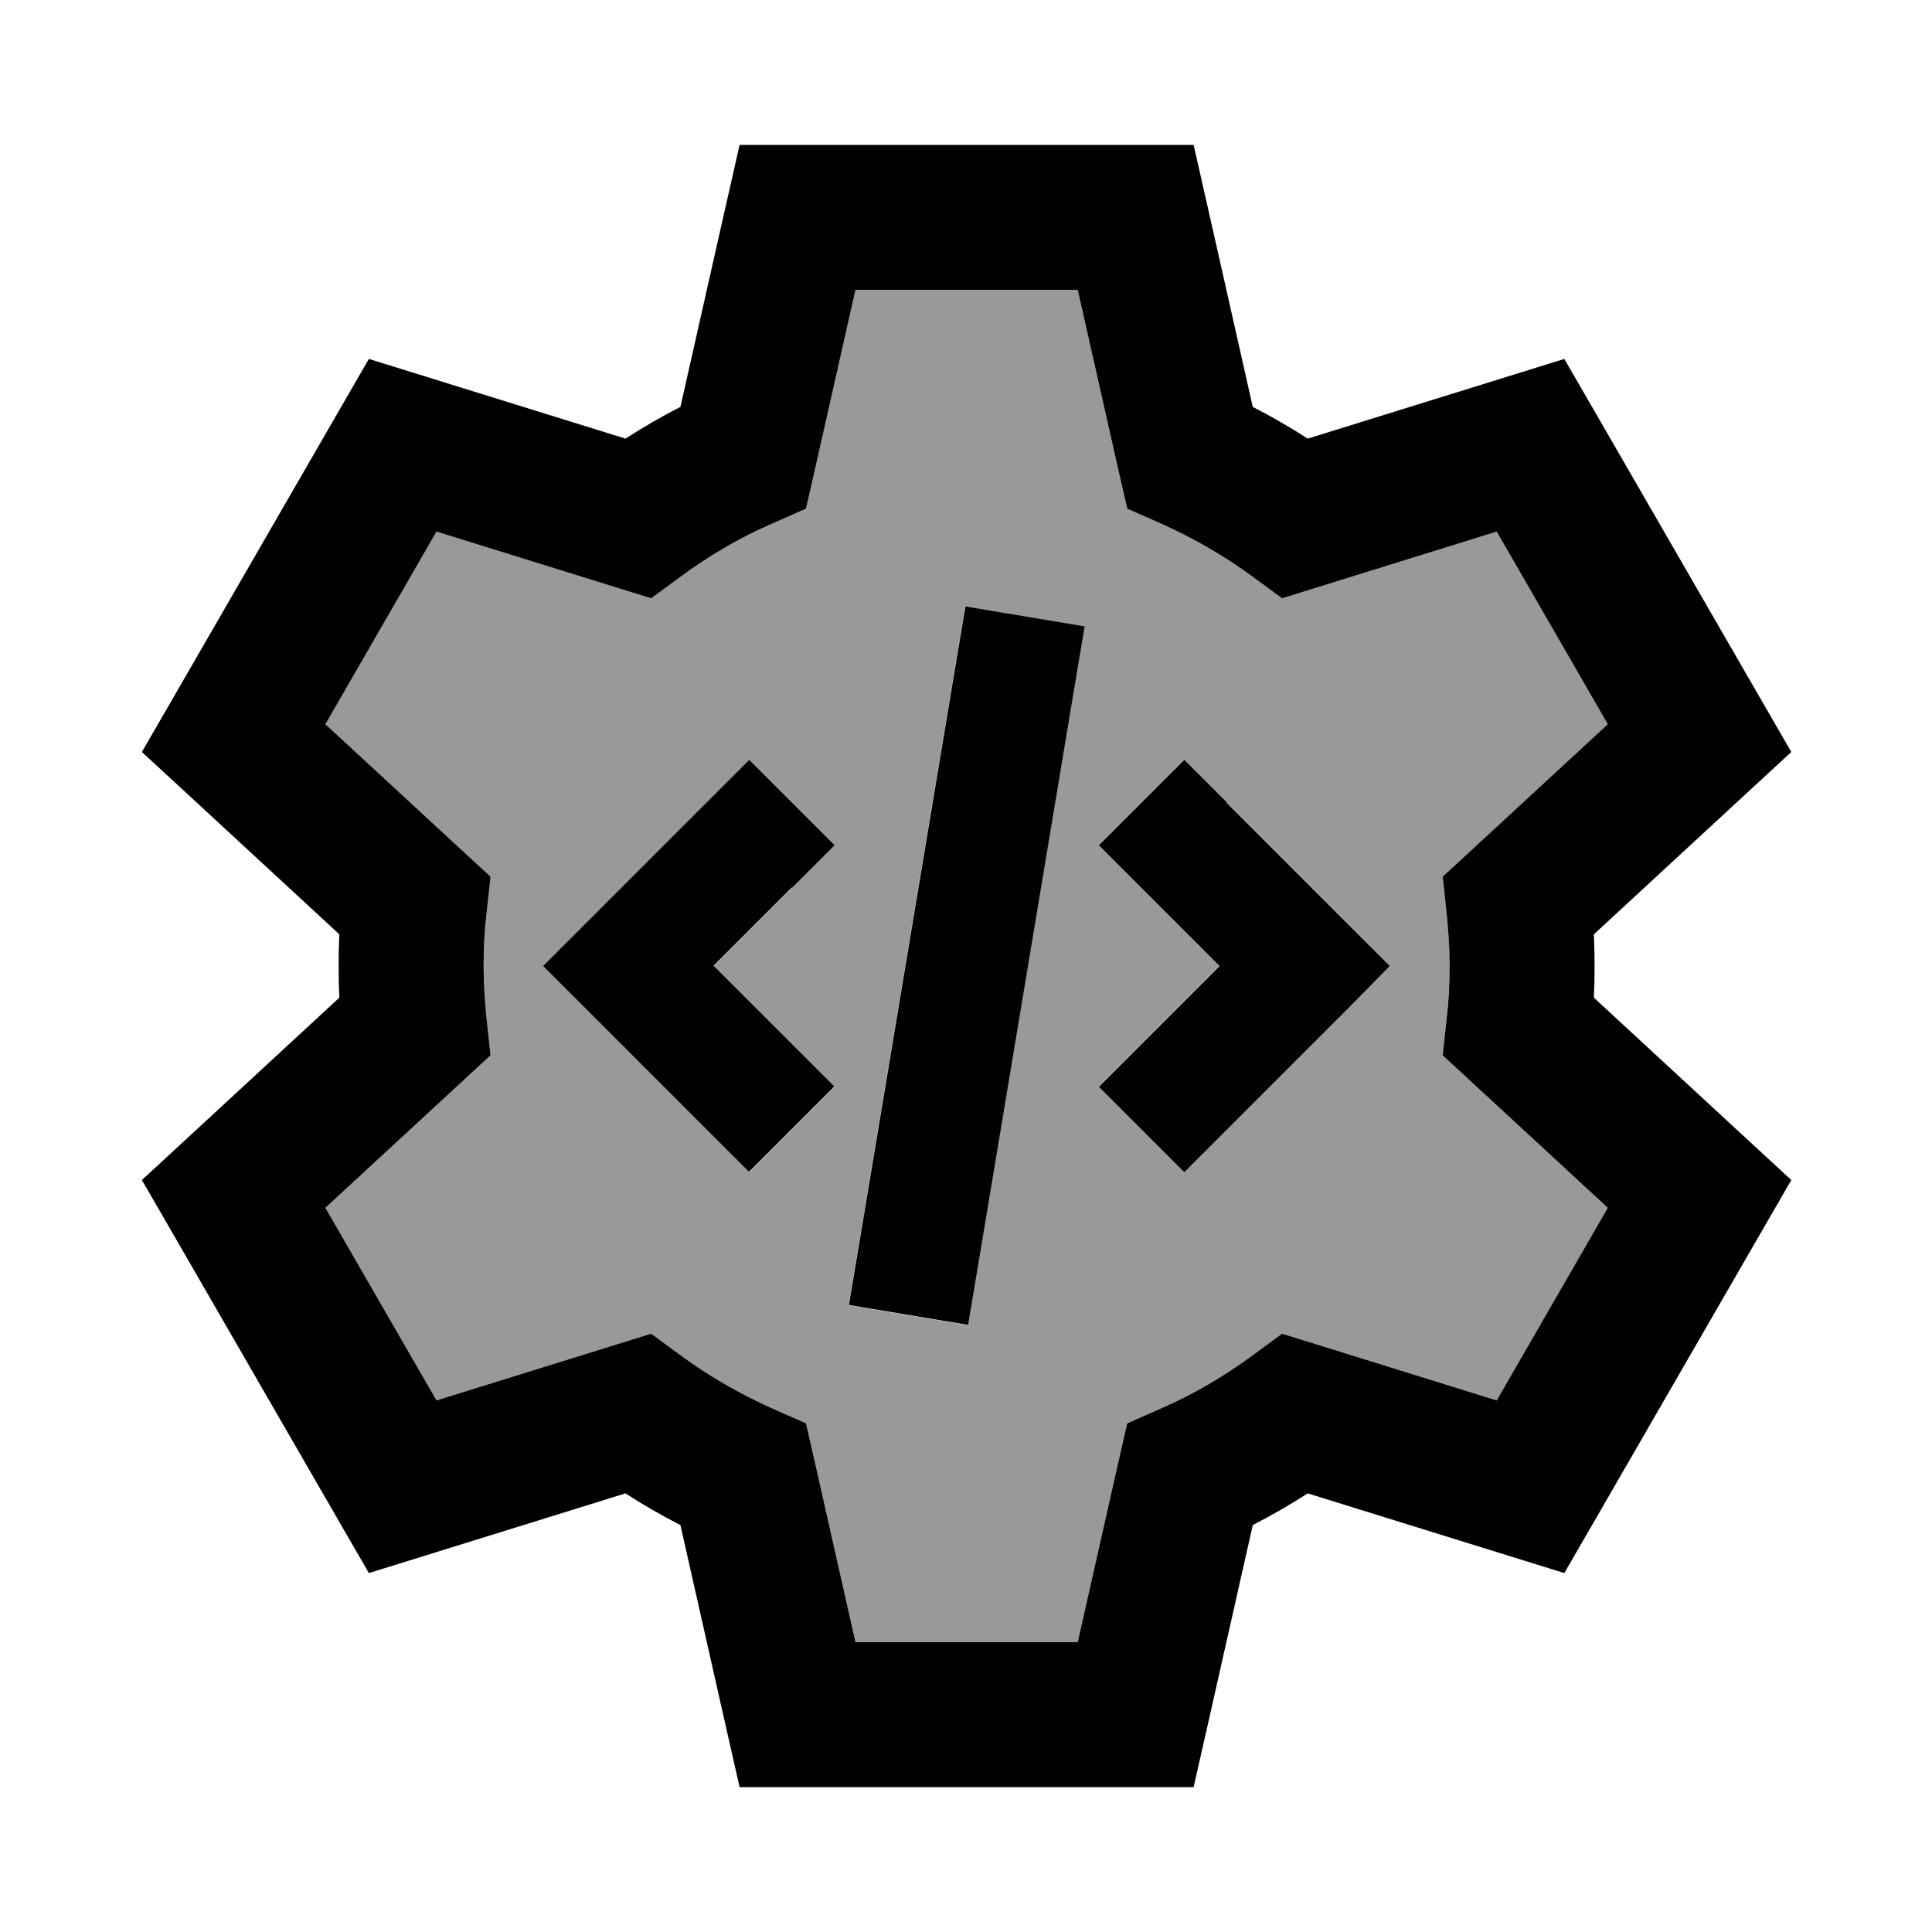 <svg xmlns="http://www.w3.org/2000/svg" viewBox="0 0 640 640"><!--! Font Awesome Pro 7.1.0 by @fontawesome - https://fontawesome.com License - https://fontawesome.com/license (Commercial License) Copyright 2025 Fonticons, Inc. --><path opacity=".4" fill="currentColor" d="M107.8 239.9L153.6 282.2L162.5 290.4L161.2 302.4C160.6 308.2 160.2 314 160.2 320C160.2 326 160.5 331.8 161.2 337.6L162.5 349.6L153.6 357.8L107.8 400.1L144.6 463.9L204.1 445.4L215.7 441.8L225.5 449C234.9 455.9 245.1 461.9 255.9 466.6L267 471.5L269.7 483.3L283.4 544L357 544L370.7 483.3L373.4 471.5L384.5 466.6C395.3 461.8 405.5 455.9 414.9 449L424.7 441.8L436.3 445.4L495.8 463.9L532.6 400.1L486.8 357.8L477.9 349.6L479.2 337.6C479.8 331.8 480.2 326 480.2 320C480.2 314 479.9 308.2 479.2 302.4L477.9 290.4L486.8 282.2L532.6 239.9L495.8 176.1L436.3 194.6L424.7 198.2L414.9 191C405.5 184.1 395.3 178.1 384.5 173.4L373.4 168.5L370.7 156.7L357 96L283.4 96L269.7 156.7L267 168.5L255.9 173.4C245.1 178.2 234.9 184.1 225.5 191L215.7 198.2L204.1 194.6L144.6 176.1L107.8 239.9zM179.9 320L248.2 251.7L276.5 280L236.5 320C255.7 339.2 269 352.5 276.5 360L248.2 388.3C243.1 383.2 225 365.1 194.1 334.2L179.9 320zM281.1 432.4L284.4 412.7L316.4 220.7L319.7 201L359.2 207.6L355.9 227.3L323.9 419.3L320.6 439L281.1 432.4zM363.9 280L392.2 251.7C397.3 256.8 415.4 274.9 446.3 305.8L460.4 320C455.3 325.1 437.2 343.2 406.3 374.1L392.2 388.2L363.9 359.9C371.4 352.4 384.7 339.1 403.9 319.9C384.7 300.7 371.4 287.4 363.9 279.9z"/><path fill="currentColor" d="M264.2 48L245 48C244 52.2 237.5 81.2 225.4 134.8C219.1 138 213.1 141.5 207.2 145.3L122.2 118.9L112.6 135.5L56.6 232.5L47 249.1C50.2 252 72 272.2 112.4 309.5C112.1 316.4 112.1 323.5 112.4 330.5C72 367.8 50.2 388 47 390.9L56.6 407.5L112.6 504.5L122.2 521.1C126.4 519.8 154.7 511 207.2 494.7C213.1 498.5 219.1 502 225.4 505.2C237.5 558.8 244 587.8 245 592L395.4 592C396.4 587.8 402.9 558.8 415 505.2C421.2 502 427.3 498.5 433.2 494.7C485.7 511 514 519.8 518.2 521.1L527.8 504.5L583.8 407.5L593.4 390.9C590.2 388 568.4 367.8 528 330.5C528.3 323.6 528.3 316.5 528 309.5C568.4 272.2 590.2 252 593.4 249.1L583.8 232.5L527.8 135.5L518.2 118.9C514 120.2 485.7 129 433.2 145.3C427.3 141.5 421.3 138 415 134.8C402.9 81.2 396.4 52.2 395.4 48L264.2 48zM269.7 156.7L283.4 96L357 96L370.7 156.7L373.4 168.5L384.5 173.4C395.3 178.2 405.5 184.1 414.9 191L424.7 198.2L436.3 194.6L495.8 176.1L532.6 239.9L486.8 282.2L477.9 290.4L479.2 302.4C479.8 308.2 480.2 314 480.2 320C480.2 326 479.9 331.8 479.2 337.6L477.9 349.6L486.8 357.8L532.6 400.1L495.8 463.9L436.3 445.4L424.7 441.8L414.9 449C405.5 455.9 395.3 461.9 384.5 466.6L373.4 471.5L370.7 483.3L357 544L283.4 544L269.7 483.3L267 471.5L255.9 466.6C245.1 461.8 234.9 455.9 225.5 449L215.7 441.8L204.1 445.4L144.6 463.9L107.8 400.1L153.6 357.8L162.5 349.6L161.2 337.6C160.6 331.8 160.2 326 160.2 320C160.2 314 160.5 308.2 161.2 302.4L162.5 290.4L153.6 282.2L107.8 239.9L144.6 176.1L204.1 194.6L215.7 198.2L225.5 191C234.9 184.1 245.1 178.1 255.9 173.4L267 168.5L269.7 156.7zM356 227.2L359.3 207.5L319.8 200.9L316.5 220.6L284.5 412.6L281.2 432.3L320.7 438.9L324 419.2L356 227.2zM262.4 294.1L276.5 280L248.2 251.7L179.9 320C185 325.1 203.1 343.2 234 374.1L248.1 388.2L276.4 359.9C268.9 352.4 255.6 339.1 236.4 319.9L262.3 294zM406.4 265.8L392.3 251.7L364 280C371.5 287.5 384.8 300.8 404 320C384.8 339.2 371.5 352.5 364 360L392.3 388.3C397.4 383.2 415.5 365.1 446.4 334.2L460.4 320C455.3 314.9 437.2 296.8 406.3 265.9z"/></svg>